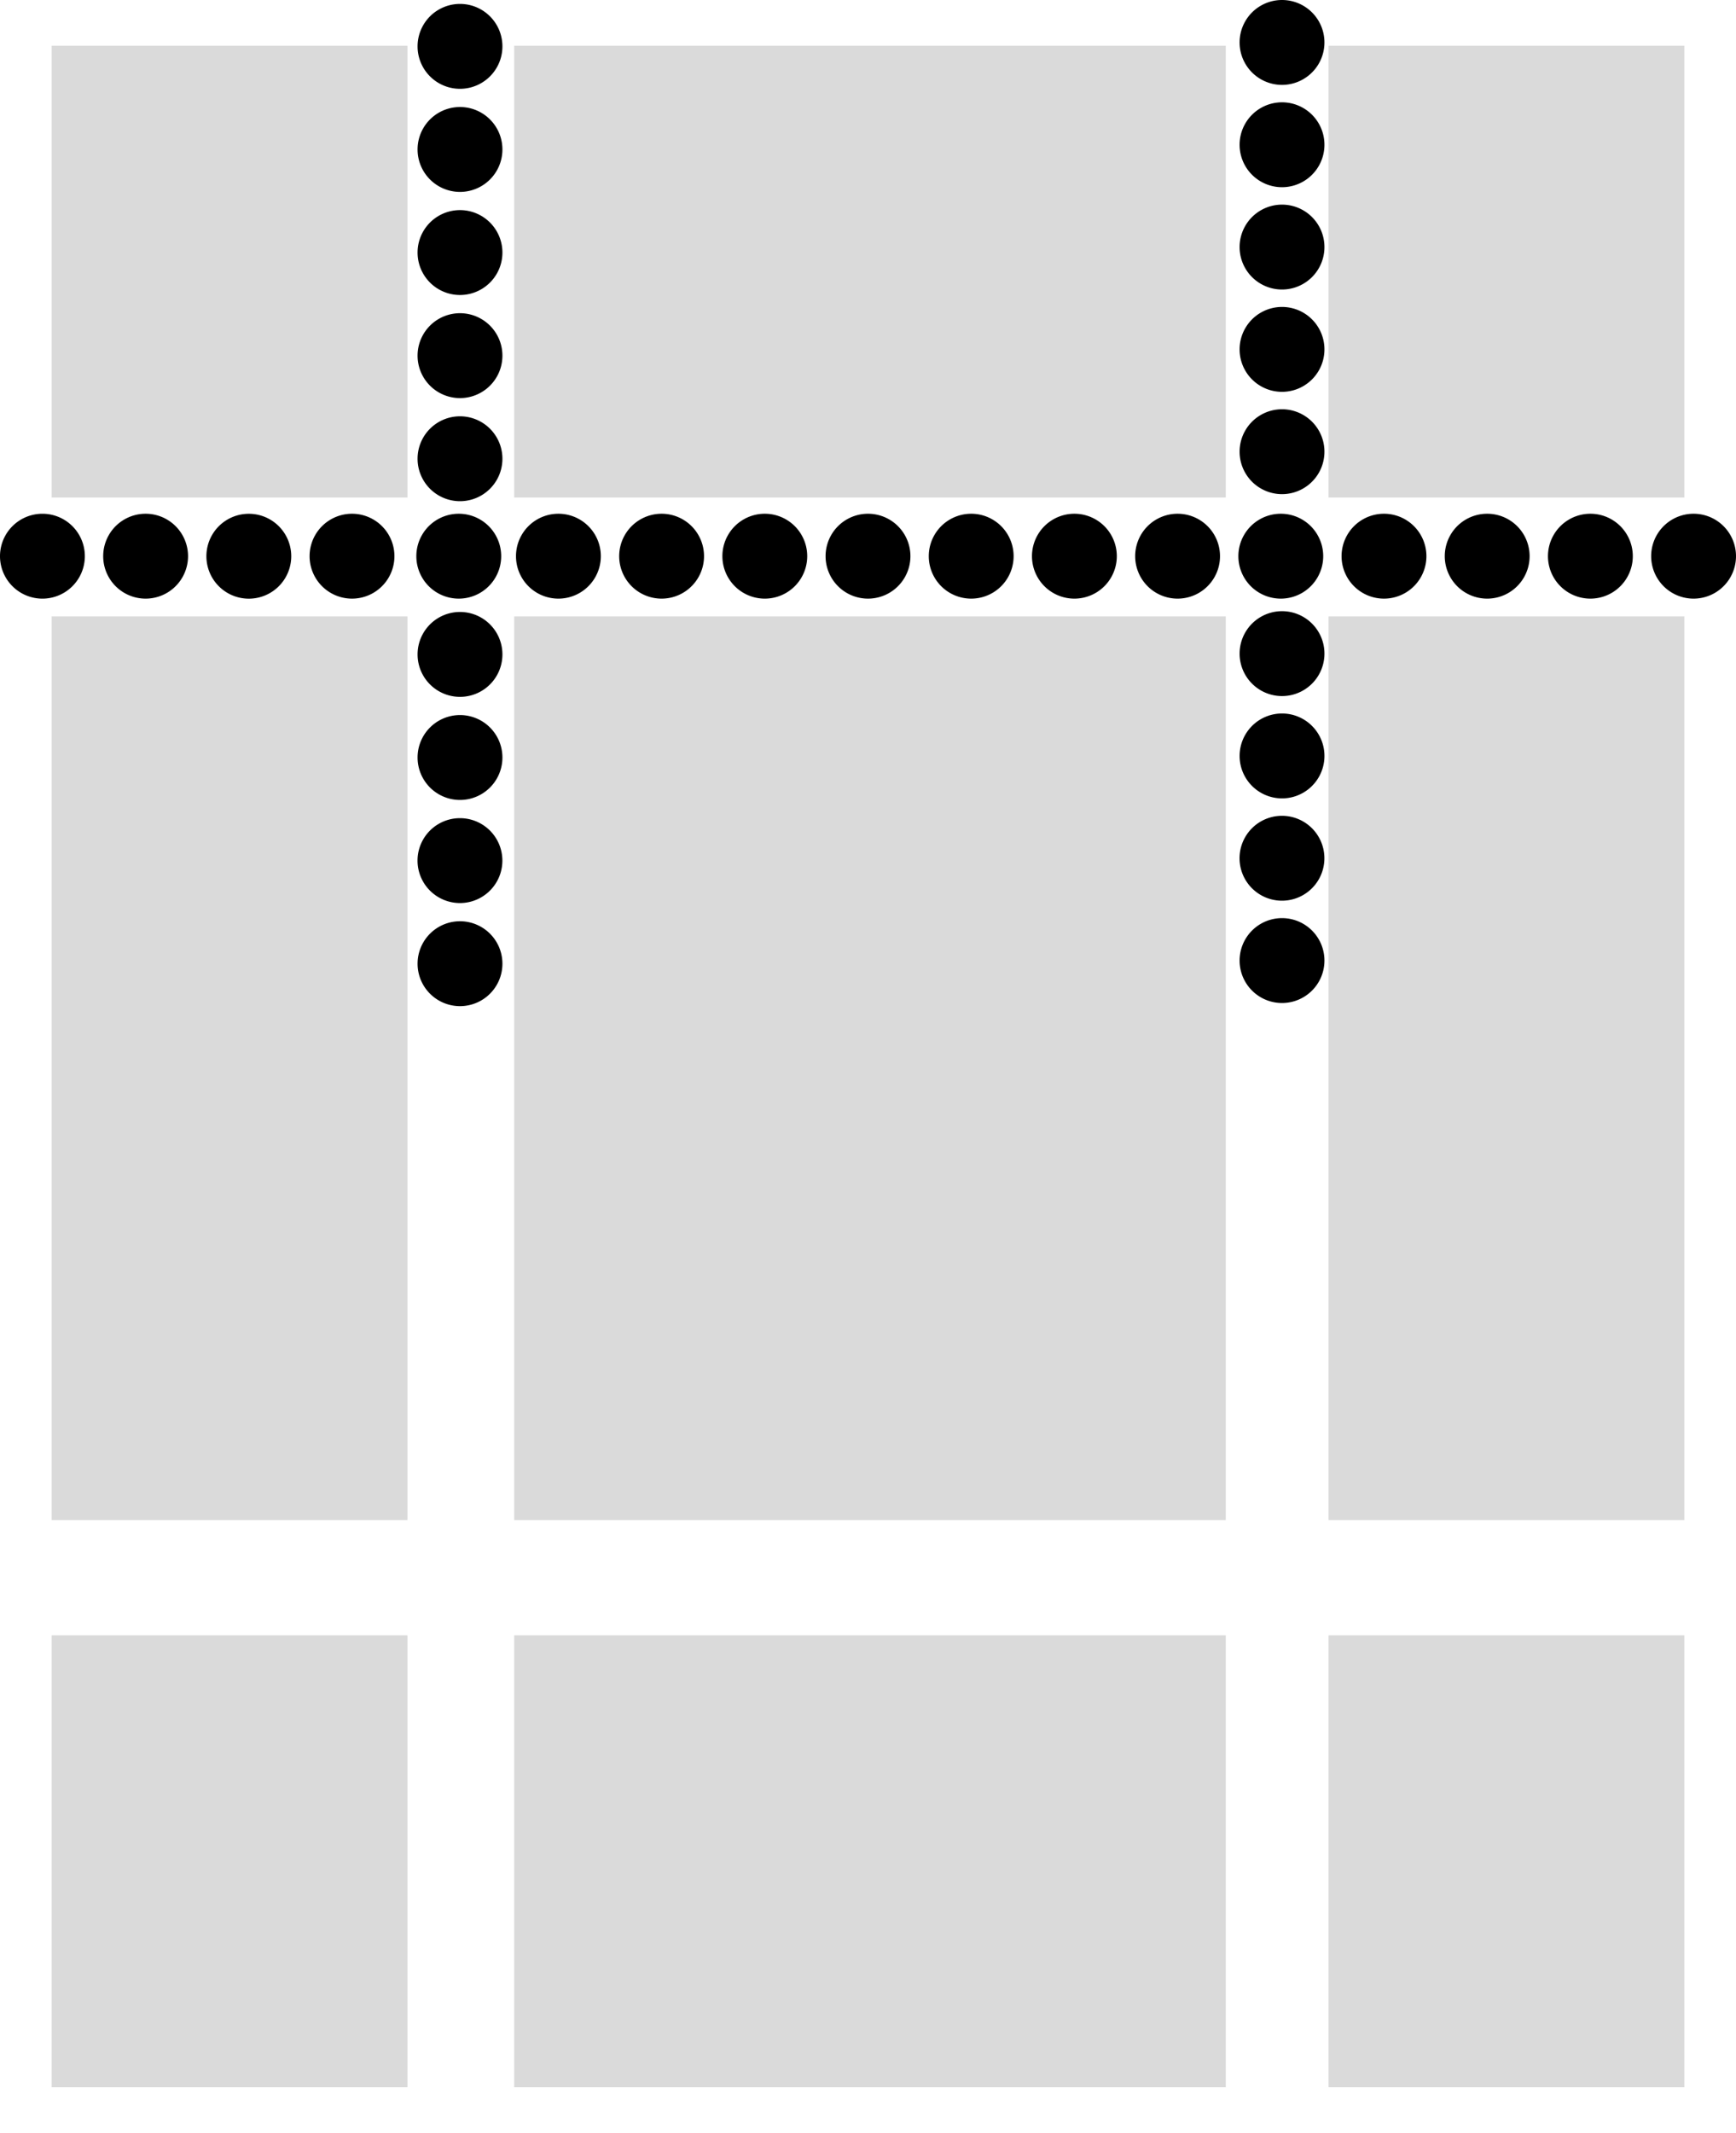 <?xml version="1.0" encoding="UTF-8" standalone="no"?>
<!-- Created with Inkscape (http://www.inkscape.org/) -->

<svg
   xmlns:svg="http://www.w3.org/2000/svg"
   xmlns="http://www.w3.org/2000/svg"
   version="1.1"
   width="634.309"
   height="778.866"
   id="svg2872">
  <defs
     id="defs2876" />
  <g
     transform="translate(-9.9999999e-8,187.61)"
     id="g2905">
    <path
       d="m 31,15.503 a 15.5,15.5 0 0 1 -31,0 15.5,15.5 0 1 1 31,0 z"
       id="path3738"
       style="fill:#000000;fill-opacity:1;fill-rule:evenodd;stroke:none" />
    <path
       d="m 68.707,15.5 a 15.5,15.5 0 0 1 -31,0 15.5,15.5 0 1 1 31,0 z"
       id="path3738-5"
       style="fill:#000000;fill-opacity:1;fill-rule:evenodd;stroke:none" />
    <path
       d="m 106.414,15.515 a 15.5,15.5 0 0 1 -31,0 15.5,15.5 0 1 1 31,0 z"
       id="path3738-7"
       style="fill:#000000;fill-opacity:1;fill-rule:evenodd;stroke:none" />
    <path
       d="m 144.12,15.5 a 15.5,15.5 0 0 1 -31,0 15.5,15.5 0 1 1 31,0 z"
       id="path3738-52"
       style="fill:#000000;fill-opacity:1;fill-rule:evenodd;stroke:none" />
    <path
       d="m 183.126,15.5 a 15.5,15.5 0 0 1 -31,0 15.5,15.5 0 1 1 31,0 z"
       id="path3738-2"
       style="fill:#000000;fill-opacity:1;fill-rule:evenodd;stroke:none" />
    <path
       d="m 219.534,15.5 a 15.5,15.5 0 0 1 -31,0 15.5,15.5 0 1 1 31,0 z"
       id="path3738-22"
       style="fill:#000000;fill-opacity:1;fill-rule:evenodd;stroke:none" />
    <path
       d="m 257.241,15.5 a 15.5,15.5 0 0 1 -31,0 15.5,15.5 0 1 1 31,0 z"
       id="path3738-8"
       style="fill:#000000;fill-opacity:1;fill-rule:evenodd;stroke:none" />
    <path
       d="m 294.948,15.5 a 15.5,15.5 0 0 1 -31,0 15.5,15.5 0 1 1 31,0 z"
       id="path3738-76"
       style="fill:#000000;fill-opacity:1;fill-rule:evenodd;stroke:none" />
    <path
       d="m 332.655,15.5 a 15.5,15.5 0 0 1 -31,0 15.5,15.5 0 1 1 31,0 z"
       id="path3738-9"
       style="fill:#000000;fill-opacity:1;fill-rule:evenodd;stroke:none" />
    <path
       d="m 370.361,15.5 a 15.5,15.5 0 0 1 -31,0 15.5,15.5 0 1 1 31,0 z"
       id="path3738-79"
       style="fill:#000000;fill-opacity:1;fill-rule:evenodd;stroke:none" />
    <path
       d="m 408.068,15.5 a 15.5,15.5 0 0 1 -31,0 15.5,15.5 0 1 1 31,0 z"
       id="path3738-3"
       style="fill:#000000;fill-opacity:1;fill-rule:evenodd;stroke:none" />
    <path
       d="m 445.775,15.5 a 15.5,15.5 0 0 1 -31,0 15.5,15.5 0 1 1 31,0 z"
       id="path3738-33"
       style="fill:#000000;fill-opacity:1;fill-rule:evenodd;stroke:none" />
    <path
       d="m 483.482,15.5 a 15.5,15.5 0 0 1 -31,0 15.5,15.5 0 1 1 31,0 z"
       id="path3738-1"
       style="fill:#000000;fill-opacity:1;fill-rule:evenodd;stroke:none" />
    <path
       d="m 521.189,15.5 a 15.5,15.5 0 0 1 -31,0 15.5,15.5 0 1 1 31,0 z"
       id="path3738-87"
       style="fill:#000000;fill-opacity:1;fill-rule:evenodd;stroke:none" />
    <path
       d="m 558.896,15.5 a 15.5,15.5 0 0 1 -31,0 15.5,15.5 0 1 1 31,0 z"
       id="path3738-77"
       style="fill:#000000;fill-opacity:1;fill-rule:evenodd;stroke:none" />
    <path
       d="m 596.602,15.5 a 15.5,15.5 0 0 1 -31,0 15.5,15.5 0 1 1 31,0 z"
       id="path3738-31"
       style="fill:#000000;fill-opacity:1;fill-rule:evenodd;stroke:none" />
    <path
       d="m 634.309,15.5 a 15.5,15.5 0 0 1 -31,0 15.5,15.5 0 1 1 31,0 z"
       id="path3738-65"
       style="fill:#000000;fill-opacity:1;fill-rule:evenodd;stroke:none" />
  </g>
  <rect
     width="130"
     height="330"
     rx="0"
     ry="0"
     x="18.876"
     y="225.104"
     id="rect2884"
     style="fill:#dadada;fill-opacity:1;fill-rule:evenodd;stroke:none" />
  <rect
     width="260"
     height="330"
     rx="0"
     ry="0"
     x="187.876"
     y="225.104"
     id="rect2884-4"
     style="fill:#dadada;fill-opacity:1;fill-rule:evenodd;stroke:none" />
  <rect
     width="130"
     height="330"
     rx="0"
     ry="0"
     x="485.433"
     y="225.104"
     id="rect2884-1"
     style="fill:#dadada;fill-opacity:1;fill-rule:evenodd;stroke:none" />
  <path
     d="m 168.077,254.478 a 15.5,15.5 0 1 1 0,-31 15.5,15.5 0 0 1 0,31 z"
     id="path3738-94"
     style="fill:#000000;fill-opacity:1;fill-rule:evenodd;stroke:none" />
  <path
     d="m 168.077,292.127 a 15.5,15.5 0 1 1 0,-31 15.5,15.5 0 0 1 0,31 z"
     id="path3738-5-8"
     style="fill:#000000;fill-opacity:1;fill-rule:evenodd;stroke:none" />
  <path
     d="m 168.061,329.776 a 15.5,15.5 0 0 1 0,-31 15.5,15.5 0 1 1 0,31 z"
     id="path3738-7-8"
     style="fill:#000000;fill-opacity:1;fill-rule:evenodd;stroke:none" />
  <path
     d="m 168.077,367.425 a 15.5,15.5 0 1 1 0,-31 15.5,15.5 0 0 1 0,31 z"
     id="path3738-52-2"
     style="fill:#000000;fill-opacity:1;fill-rule:evenodd;stroke:none" />
  <path
     d="m 468.435,254.192 a 15.5,15.5 0 1 1 0,-31 15.5,15.5 0 0 1 0,31 z"
     id="path3738-94-1"
     style="fill:#000000;fill-opacity:1;fill-rule:evenodd;stroke:none" />
  <path
     d="m 468.436,291.555 a 15.5,15.5 0 1 1 0,-31 15.5,15.5 0 0 1 0,31 z"
     id="path3738-5-8-1"
     style="fill:#000000;fill-opacity:1;fill-rule:evenodd;stroke:none" />
  <path
     d="m 468.414,328.918 a 15.5,15.5 0 0 1 0,-31 15.5,15.5 0 1 1 0,31 z"
     id="path3738-7-8-5"
     style="fill:#000000;fill-opacity:1;fill-rule:evenodd;stroke:none" />
  <path
     d="m 468.432,366.281 a 15.5,15.5 0 1 1 0,-31 15.5,15.5 0 0 1 0,31 z"
     id="path3738-52-2-2"
     style="fill:#000000;fill-opacity:1;fill-rule:evenodd;stroke:none" />
  <g
     transform="translate(0.45,196.959)"
     id="g2890">
    <rect
       width="130"
       height="165"
       rx="0"
       ry="0"
       x="18.426"
       y="-180.269"
       id="rect2884-7"
       style="fill:#dadada;fill-opacity:1;fill-rule:evenodd;stroke:none" />
    <rect
       width="260"
       height="165"
       rx="0"
       ry="0"
       x="187.426"
       y="-180.269"
       id="rect2884-4-4"
       style="fill:#dadada;fill-opacity:1;fill-rule:evenodd;stroke:none" />
    <rect
       width="130"
       height="165"
       rx="0"
       ry="0"
       x="484.982"
       y="-180.269"
       id="rect2884-1-0"
       style="fill:#dadada;fill-opacity:1;fill-rule:evenodd;stroke:none" />
    <path
       d="m 167.626,-164.528 a 15.5,15.5 0 1 1 0,-31 15.5,15.5 0 0 1 0,31 z"
       id="path3738-2-4-1"
       style="fill:#000000;fill-opacity:1;fill-rule:evenodd;stroke:none" />
    <path
       d="m 167.626,-126.879 a 15.5,15.5 0 1 1 0,-31 15.5,15.5 0 0 1 0,31 z"
       id="path3738-22-5-3"
       style="fill:#000000;fill-opacity:1;fill-rule:evenodd;stroke:none" />
    <path
       d="m 167.626,-89.23 a 15.5,15.5 0 1 1 0,-31 15.5,15.5 0 0 1 0,31 z"
       id="path3738-8-5-8"
       style="fill:#000000;fill-opacity:1;fill-rule:evenodd;stroke:none" />
    <path
       d="m 167.626,-51.581 a 15.5,15.5 0 1 1 0,-31 15.5,15.5 0 0 1 0,31 z"
       id="path3738-76-1-74"
       style="fill:#000000;fill-opacity:1;fill-rule:evenodd;stroke:none" />
    <path
       d="m 167.626,-13.932 a 15.5,15.5 0 1 1 0,-31 15.5,15.5 0 0 1 0,31 z"
       id="path3738-76-1-7-27"
       style="fill:#000000;fill-opacity:1;fill-rule:evenodd;stroke:none" />
    <path
       d="m 467.982,-165.959 a 15.5,15.5 0 1 1 0,-31 15.5,15.5 0 0 1 0,31 z"
       id="path3738-2-4-7-9"
       style="fill:#000000;fill-opacity:1;fill-rule:evenodd;stroke:none" />
    <path
       d="m 467.982,-128.596 a 15.5,15.5 0 1 1 0,-31 15.5,15.5 0 0 1 0,31 z"
       id="path3738-22-5-6-8"
       style="fill:#000000;fill-opacity:1;fill-rule:evenodd;stroke:none" />
    <path
       d="m 467.982,-91.232 a 15.5,15.5 0 1 1 0,-31 15.5,15.5 0 0 1 0,31 z"
       id="path3738-8-5-1-6"
       style="fill:#000000;fill-opacity:1;fill-rule:evenodd;stroke:none" />
    <path
       d="m 467.982,-53.869 a 15.5,15.5 0 1 1 0,-31 15.5,15.5 0 0 1 0,31 z"
       id="path3738-76-1-4-5"
       style="fill:#000000;fill-opacity:1;fill-rule:evenodd;stroke:none" />
    <path
       d="m 467.982,-16.506 a 15.5,15.5 0 1 1 0,-31 15.5,15.5 0 0 1 0,31 z"
       id="path3738-76-1-7-2-0"
       style="fill:#000000;fill-opacity:1;fill-rule:evenodd;stroke:none" />
  </g>
  <rect
     width="130"
     height="165"
     rx="0"
     ry="0"
     x="18.876"
     y="-762.176"
     transform="scale(1,-1)"
     id="rect2884-7-7"
     style="fill:#dadada;fill-opacity:1;fill-rule:evenodd;stroke:none" />
  <rect
     width="260"
     height="165"
     rx="0"
     ry="0"
     x="187.876"
     y="-762.176"
     transform="scale(1,-1)"
     id="rect2884-4-4-4"
     style="fill:#dadada;fill-opacity:1;fill-rule:evenodd;stroke:none" />
  <rect
     width="130"
     height="165"
     rx="0"
     ry="0"
     x="485.433"
     y="-762.176"
     transform="scale(1,-1)"
     id="rect2884-1-0-0"
     style="fill:#dadada;fill-opacity:1;fill-rule:evenodd;stroke:none" />
</svg>
